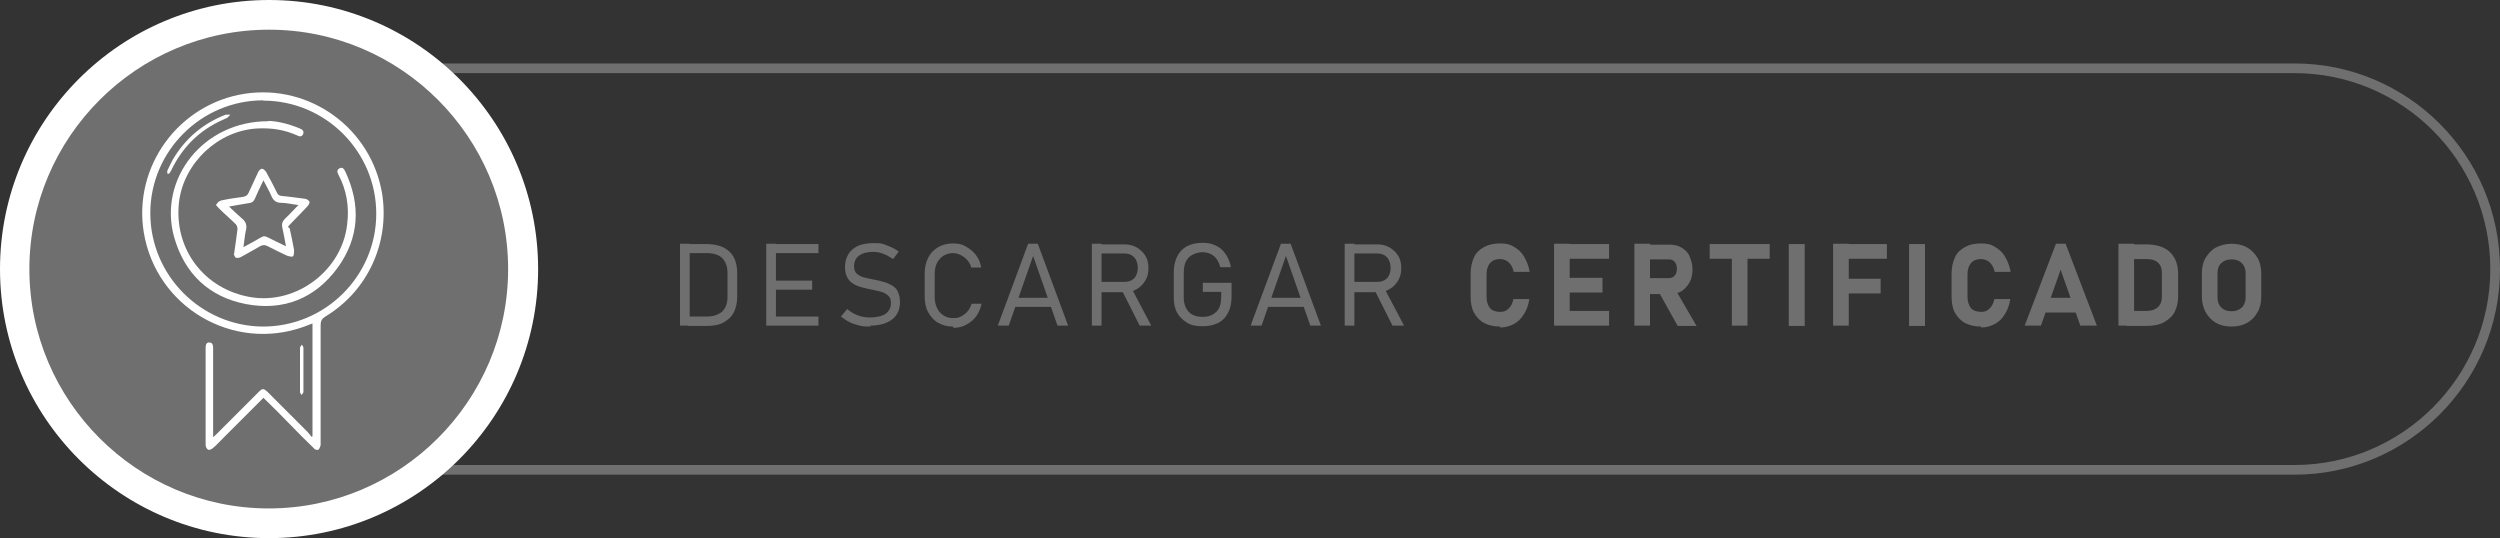 <?xml version="1.0" encoding="UTF-8"?>
<svg id="Capa_1" xmlns="http://www.w3.org/2000/svg" version="1.1" viewBox="0 0 800 172.2">
  <rect x="0" y="0" width="800" height="172.2" fill="#333333" stroke="none"/>
  <!-- Generator: Adobe Illustrator 29.4.0, SVG Export Plug-In . SVG Version: 2.1.0 Build 152)  -->
  <defs>
    <style>
      .st0 {
        fill: #fff;
      }

      .st1, .st2 {
        fill: #706f6f;
      }

      .st2 {
        stroke: #fff;
        stroke-miterlimit: 10;
        stroke-width: 1.1px;
      }
    </style>
  </defs>
  <path class="st1" d="M734.2,151.9H134.5V20.3h599.7c36.3,0,65.8,29.5,65.8,65.8s-29.5,65.8-65.8,65.8h0ZM137.6,148.8h596.6c34.5,0,62.7-28.1,62.7-62.7s-28.1-62.7-62.7-62.7H137.6v125.3Z"/>
  <g>
    <circle class="st2" cx="86.1" cy="86.1" r="81.3"/>
    <path class="st0" d="M86.1,172.2C38.6,172.2,0,133.6,0,86.1S38.6,0,86.1,0s86.1,38.6,86.1,86.1-38.6,86.1-86.1,86.1h0ZM86.1,9.5C43.8,9.5,9.4,43.9,9.4,86.1s34.4,76.6,76.6,76.6,76.6-34.4,76.6-76.6S128.3,9.5,86.1,9.5Z"/>
  </g>
  <g>
    <path class="st0" d="M84.3,127.3c-4.2,4.2-8.3,8.3-12.4,12.4s-2.5,2.6-3.8,3.7c-.3.3-1.1.7-1.5.5-.4-.2-.8-.9-.8-1.5v-31.1c0-.9.2-1.8,1.2-1.7,1.1,0,1.2,1,1.2,1.9v28.4c.7-.6,1-.9,1.4-1.3,4.4-4.4,8.8-8.8,13.1-13.1,1.3-1.3,1.6-1.3,3,0,4.2,4.2,8.5,8.5,12.7,12.7.5.5.9,1.1,1.3,1.6,0,0,.2-.2.3-.2v-36.1c-.9.3-1.7.7-2.6,1-22.8,8.3-47.5-6.2-51.4-30.2-3.4-21,11.1-41,32.3-44.3,21-3.2,40.6,11.2,44,32.1,2.4,15.6-4.6,31-18.2,39.2-1.1.7-1.5,1.4-1.5,2.7v38.5c-.2.5-.4,1.2-.7,1.4-.4.2-1.2,0-1.5-.5-2.6-2.5-5.1-5-7.6-7.6s-5.5-5.6-8.5-8.5ZM84.3,32.1c-19.9,0-36.2,16.2-36.2,36.1s16.2,36.2,36.1,36.3c19.9,0,36.2-16.2,36.2-36.1s-16.2-36.2-36.2-36.2h0Z"/>
    <path class="st0" d="M96,118.2v-6.9c0-.3.4-.7.6-1,.2.3.5.7.5,1v14.1c0,.3-.4.7-.6,1-.2-.3-.5-.7-.5-1v-7.2h0Z"/>
    <path class="st0" d="M85.8,38.7c2.5,0,6.3.8,10.1,2.4.8.3,1.5.8,1.1,1.8-.4,1-1.2.8-2,.4-4-1.8-8.1-2.4-12.5-2.2-12.6.6-23.6,10.9-25.2,23.4-1.8,15.1,8,28.1,23,30.6,14.6,2.4,29.2-8.6,30.8-23.4.7-5.6-.2-10.9-2.8-15.8-.4-.8-.6-1.5.3-2,1-.6,1.5.2,1.9,1,5,10.7,4.5,21.1-2.4,30.7-7.2,9.9-17.4,14-29.4,11.7-11.9-2.3-19.7-9.8-23-21.5-5.1-18.5,9.3-37.1,30.2-37h0Z"/>
    <path class="st0" d="M74.9,81.3c.4-2.9.8-5.4,1.1-8,0-.5-.2-1.2-.5-1.5-1.7-1.7-3.6-3.3-5.3-5s-.9-1.2-.7-1.7c.2-.5,1-.9,1.5-1,2.3-.5,4.6-.8,6.8-1.1.9-.2,1.4-.5,1.8-1.4,1-2.2,2-4.4,3-6.5.2-.5.8-1.1,1.2-1.1.5,0,1.1.6,1.4,1.1,1.2,2.1,2.3,4.3,3.4,6.5.3.7.7,1,1.5,1.1,2.4.2,5,.6,7.4.9.6,0,1.3.5,1.5.9.2.3-.2,1.1-.6,1.5-1.7,1.8-3.4,3.6-5.2,5.4s-.7,1.1-.5,1.7c.5,2.3,1,4.6,1.4,6.9,0,.7,0,1.6-.3,2-.4.3-1.4,0-2-.2-2.1-1-4.2-2-6.3-3.1-.8-.4-1.4-.3-2.1,0-2.1,1.2-4.2,2.4-6.4,3.6-.4.2-1.1.3-1.5.2-.4-.2-.5-.9-.7-1.1ZM77.7,79.2c1.2-.7,2.3-1.2,3.3-1.8,4.4-2.4,2.7-2.3,7.2-.2,1.1.5,2,1,3.3,1.6-.4-2.1-.7-4-1.1-5.7-.4-1.5,0-2.4,1.1-3.4,1.3-1.2,2.5-2.6,4-4.1-2-.2-3.8-.7-5.5-.7s-2.6-.8-3.2-2.3c-.7-1.6-1.6-3.1-2.5-4.9-1,2.1-1.9,3.9-2.7,5.8-.4,1-1,1.4-2,1.5-2,.3-4,.7-6.3,1.1,1.5,1.4,2.7,2.6,4,3.7,1.4,1.1,1.8,2.3,1.4,3.9-.4,1.7-.5,3.4-.8,5.4h0Z"/>
    <path class="st0" d="M53.6,55.6s-.2-.7,0-1.1c.6-1.2,1.1-2.4,1.8-3.6,4-6.7,9.6-11.4,16.8-14.2h1.5c-.3.3-.6.7-1,1-.4.2-.9.4-1.3.6-7.5,3.3-13,8.7-16.6,16.2-.2.4-.5.8-.7,1.1h-.4Z"/>
  </g>
  <g>
    <path class="st1" d="M217.6,104.2v-26.2h3.1v26.2h-3.1ZM220.2,104.2v-2.9h5.9c2.2,0,3.8-.6,5-1.6,1.1-1.1,1.7-2.6,1.7-4.7v-7.7c0-2-.6-3.6-1.7-4.7-1.1-1.1-2.8-1.6-5-1.6h-5.9v-2.9h5.8c3.3,0,5.7.8,7.4,2.4,1.7,1.6,2.5,3.9,2.5,7v7.4c0,2-.4,3.7-1.1,5.1s-1.9,2.4-3.3,3.2-3.3,1.1-5.4,1.1h-5.8v.2Z"/>
    <path class="st1" d="M245.2,104.2v-26.2h3.1v26.2h-3.1ZM246.9,81v-2.9h15v2.9h-15ZM246.9,92.7v-2.9h13v2.9h-13ZM246.9,104.2v-2.9h15v2.9h-15Z"/>
    <path class="st1" d="M278.7,104.5c-1.3,0-2.4,0-3.6-.3s-2.2-.6-3.2-1.1-1.9-1.1-2.8-1.8l2-2.4c1.1.9,2.2,1.6,3.4,2,1.2.5,2.6.7,4.1.7s3.7-.4,4.8-1.2c1.1-.8,1.7-2,1.7-3.3h0c0-1.1-.2-1.9-.8-2.4-.6-.6-1.3-1-2.2-1.3-.9-.2-1.9-.5-3-.7-1.1-.2-2-.4-3.1-.7s-2-.6-2.8-1.1c-.8-.5-1.5-1.1-2-2s-.8-2-.8-3.4h0c0-2.4.8-4.3,2.4-5.7s3.9-2,6.8-2,2.8.2,4.1.7c1.4.5,2.7,1.1,3.9,2l-1.8,2.4c-1.1-.7-2.1-1.3-3.2-1.7s-2-.6-3.1-.6c-2,0-3.5.4-4.6,1.2-1.1.8-1.6,2-1.6,3.4h0c0,1.1.3,1.9.9,2.4.7.6,1.5,1,2.4,1.2s2,.5,3.2.7c1,.2,2,.4,2.9.7,1,.2,1.9.7,2.7,1.1.8.5,1.5,1.1,1.9,2s.7,2,.7,3.3h0c0,2.4-.8,4.3-2.5,5.6-1.7,1.3-4.1,2-7.1,2l.2.2Z"/>
    <path class="st1" d="M305,104.5c-1.8,0-3.4-.4-4.8-1.2s-2.4-2-3.2-3.4-1.1-3.2-1.1-5.1v-7.2c0-2,.4-3.7,1.1-5.1s1.8-2.6,3.2-3.4,2.9-1.2,4.8-1.2,2.9.3,4.1,1c1.2.7,2.3,1.5,3.2,2.7s1.4,2.4,1.7,4h-3.2c-.2-.9-.7-1.7-1.3-2.4-.6-.7-1.3-1.2-2.1-1.6s-1.6-.6-2.4-.6c-1.8,0-3.3.7-4.3,1.9-1.1,1.2-1.6,2.8-1.6,4.9v7.2c0,2,.6,3.7,1.6,4.9,1.1,1.2,2.5,1.9,4.3,1.9s2.4-.4,3.6-1.2c1.1-.8,1.9-2,2.3-3.4h3.2c-.3,1.5-.9,2.8-1.7,4-.8,1.1-1.9,2-3.2,2.7-1.2.7-2.6,1-4.1,1Z"/>
    <path class="st1" d="M319.3,104.2l9.7-26.2h3.1l9.7,26.2h-3.4l-7.8-22.3-7.8,22.3h-3.4ZM323.8,98.2v-2.9h13.7v2.9h-13.7Z"/>
    <path class="st1" d="M349.4,104.2v-26.2h3.1v26.2h-3.1ZM351,93.1v-2.9h8.9c1.3,0,2.3-.4,3.1-1.2.7-.8,1.1-2,1.1-3.3s-.4-2.5-1.1-3.3c-.7-.8-1.8-1.3-3.1-1.3h-8.9v-2.9h8.8c1.5,0,2.8.3,4,1,1.1.7,2,1.5,2.7,2.6.7,1.1,1,2.4,1,4s-.3,2.8-1,4c-.7,1.1-1.5,2-2.7,2.7-1.1.7-2.4,1-4,1h-8.8v-.2ZM364.7,104.2l-6-11.9,3-.8,6.7,12.7h-3.7,0Z"/>
    <path class="st1" d="M385.1,90.5h9v4.2c0,2.1-.3,3.8-1.1,5.3-.7,1.5-1.8,2.6-3.1,3.3-1.4.7-3,1.1-5,1.1s-3.7-.3-5-1.1-2.4-1.8-3.2-3.2-1.1-3-1.1-5v-7.7c0-2,.3-3.8,1.1-5.3.7-1.5,1.8-2.6,3.1-3.3,1.4-.7,3-1.1,5-1.1s3,.3,4.3.9,2.3,1.5,3.1,2.7,1.4,2.5,1.7,4.2h-3.4c-.4-1.5-1.1-2.8-2.1-3.6s-2.2-1.2-3.6-1.2-3.4.6-4.5,1.8c-1.1,1.2-1.5,2.8-1.5,5v7.7c0,2,.6,3.5,1.6,4.6s2.6,1.6,4.5,1.6,3.3-.6,4.4-1.7,1.5-2.8,1.5-5v-1.3h-5.9v-3.1Z"/>
    <path class="st1" d="M400.2,104.2l9.7-26.2h3.1l9.7,26.2h-3.4l-7.8-22.3-7.8,22.3h-3.4ZM404.7,98.2v-2.9h13.7v2.9h-13.7Z"/>
    <path class="st1" d="M430.3,104.2v-26.2h3.1v26.2h-3.1ZM431.9,93.1v-2.9h8.9c1.3,0,2.3-.4,3.1-1.2.7-.8,1.1-2,1.1-3.3s-.4-2.5-1.1-3.3c-.7-.8-1.8-1.3-3.1-1.3h-8.9v-2.9h8.8c1.5,0,2.8.3,4,1,1.1.7,2,1.5,2.7,2.6.7,1.1,1,2.4,1,4s-.3,2.8-1,4c-.7,1.1-1.5,2-2.7,2.7-1.1.7-2.4,1-4,1h-8.8v-.2ZM445.6,104.2l-6-11.9,3-.8,6.7,12.7h-3.7,0Z"/>
    <path class="st1" d="M480.1,104.5c-2,0-3.7-.4-5.1-1.1s-2.5-1.9-3.3-3.3-1.1-3.3-1.1-5.3v-7.2c0-2,.4-3.8,1.1-5.3.7-1.5,1.8-2.5,3.3-3.3s3.1-1.1,5.1-1.1,3.1.3,4.4,1.1,2.4,1.7,3.2,3.1,1.5,3,1.8,4.9h-5.1c-.2-.9-.5-1.6-.9-2.2-.4-.6-.9-1.1-1.5-1.4s-1.2-.5-2-.5c-1.4,0-2.4.4-3.2,1.3-.7.8-1.1,2-1.1,3.6v7.2c0,1.5.4,2.7,1.1,3.6.7.8,1.9,1.2,3.2,1.2s2-.3,2.8-1.1,1.2-1.7,1.5-3h5.1c-.3,1.9-.9,3.6-1.8,4.9-.8,1.4-1.9,2.4-3.2,3.1s-2.8,1.1-4.4,1.1h0Z"/>
    <path class="st1" d="M497.3,104.2v-26.2h5v26.2h-5ZM499.1,82.8v-4.7h15.8v4.7h-15.8ZM499.1,93.6v-4.7h13.7v4.7h-13.7ZM499.1,104.2v-4.7h15.8v4.7h-15.8Z"/>
    <path class="st1" d="M523,104.2v-26.2h5v26.2h-5ZM524.9,93.7v-4.7h9.1c.7,0,1.4-.2,1.9-.8s.7-1.3.7-2.2-.2-1.6-.7-2.2c-.5-.6-1.1-.8-1.9-.8h-9.1v-4.7h9.5c1.5,0,2.7.3,3.8,1,1.1.7,2,1.5,2.5,2.8s.9,2.5.9,4.1-.3,2.9-.9,4.1c-.6,1.1-1.5,2.1-2.5,2.8s-2.4,1-3.8,1h-9.5v-.3ZM536.8,104.2l-6.3-11.3,5.3-.8,7.1,12.2h-6Z"/>
    <path class="st1" d="M547.1,82.8v-4.7h19.2v4.7h-19.2ZM554.2,104.2v-24h5v24h-5Z"/>
    <path class="st1" d="M577.5,78.1v26.2h-5.1v-26.2h5.1Z"/>
    <path class="st1" d="M586.6,104.2v-26.2h5v26.2h-5ZM588.4,82.8v-4.7h15.4v4.7h-15.4ZM588.4,93.9v-4.7h13.4v4.7h-13.4Z"/>
    <path class="st1" d="M616,78.1v26.2h-5.1v-26.2h5.1Z"/>
    <path class="st1" d="M634,104.5c-2,0-3.7-.4-5.1-1.1s-2.5-1.9-3.3-3.3-1.1-3.3-1.1-5.3v-7.2c0-2,.4-3.8,1.1-5.3.7-1.5,1.8-2.5,3.3-3.3s3.1-1.1,5.1-1.1,3.1.3,4.4,1.1,2.4,1.7,3.2,3.1,1.5,3,1.8,4.9h-5.1c-.2-.9-.5-1.6-.9-2.2-.4-.6-.9-1.1-1.5-1.4s-1.2-.5-2-.5c-1.4,0-2.4.4-3.2,1.3-.7.8-1.1,2-1.1,3.6v7.2c0,1.5.4,2.7,1.1,3.6.7.8,1.9,1.2,3.2,1.2s2-.3,2.8-1.1,1.2-1.7,1.5-3h5.1c-.3,1.9-.9,3.6-1.8,4.9-.8,1.4-1.9,2.4-3.2,3.1-1.3.7-2.8,1.1-4.4,1.1h0Z"/>
    <path class="st1" d="M647.9,104.2l10-26.2h3.1l10,26.2h-5.3l-6.3-17.9-6.3,17.9h-5.3ZM652.7,100v-4.7h13.7v4.7h-13.7Z"/>
    <path class="st1" d="M677.9,104.2v-26.2h5v26.2h-5ZM680.5,104.2v-4.7h6.3c1.6,0,2.8-.4,3.7-1.2.9-.8,1.3-1.9,1.3-3.3v-7.7c0-1.5-.4-2.5-1.3-3.3-.9-.8-2.1-1.1-3.7-1.1h-6.3v-4.7h6.2c3.3,0,5.9.8,7.6,2.4s2.7,3.9,2.7,6.9v7.4c0,1.9-.4,3.5-1.1,4.9s-2,2.5-3.4,3.3-3.4,1.2-5.7,1.2h-6.3Z"/>
    <path class="st1" d="M714.1,104.5c-2,0-3.6-.4-5-1.2s-2.5-2-3.3-3.4c-.8-1.5-1.2-3.2-1.2-5v-7.4c0-2,.4-3.7,1.2-5s1.9-2.6,3.3-3.3,3.1-1.2,5-1.2,3.6.4,5,1.2,2.5,2,3.3,3.3,1.2,3.2,1.2,5v7.4c0,2-.4,3.7-1.2,5-.8,1.5-1.9,2.6-3.3,3.4s-3.1,1.2-5,1.2ZM714.1,99.6c1.4,0,2.4-.4,3.3-1.2.8-.8,1.2-2,1.2-3.3v-7.6c0-1.4-.4-2.5-1.2-3.3s-1.9-1.2-3.3-1.2-2.4.4-3.3,1.2-1.2,2-1.2,3.3v7.6c0,1.4.4,2.5,1.2,3.3.8.8,1.9,1.2,3.3,1.2Z"/>
  </g>
</svg>